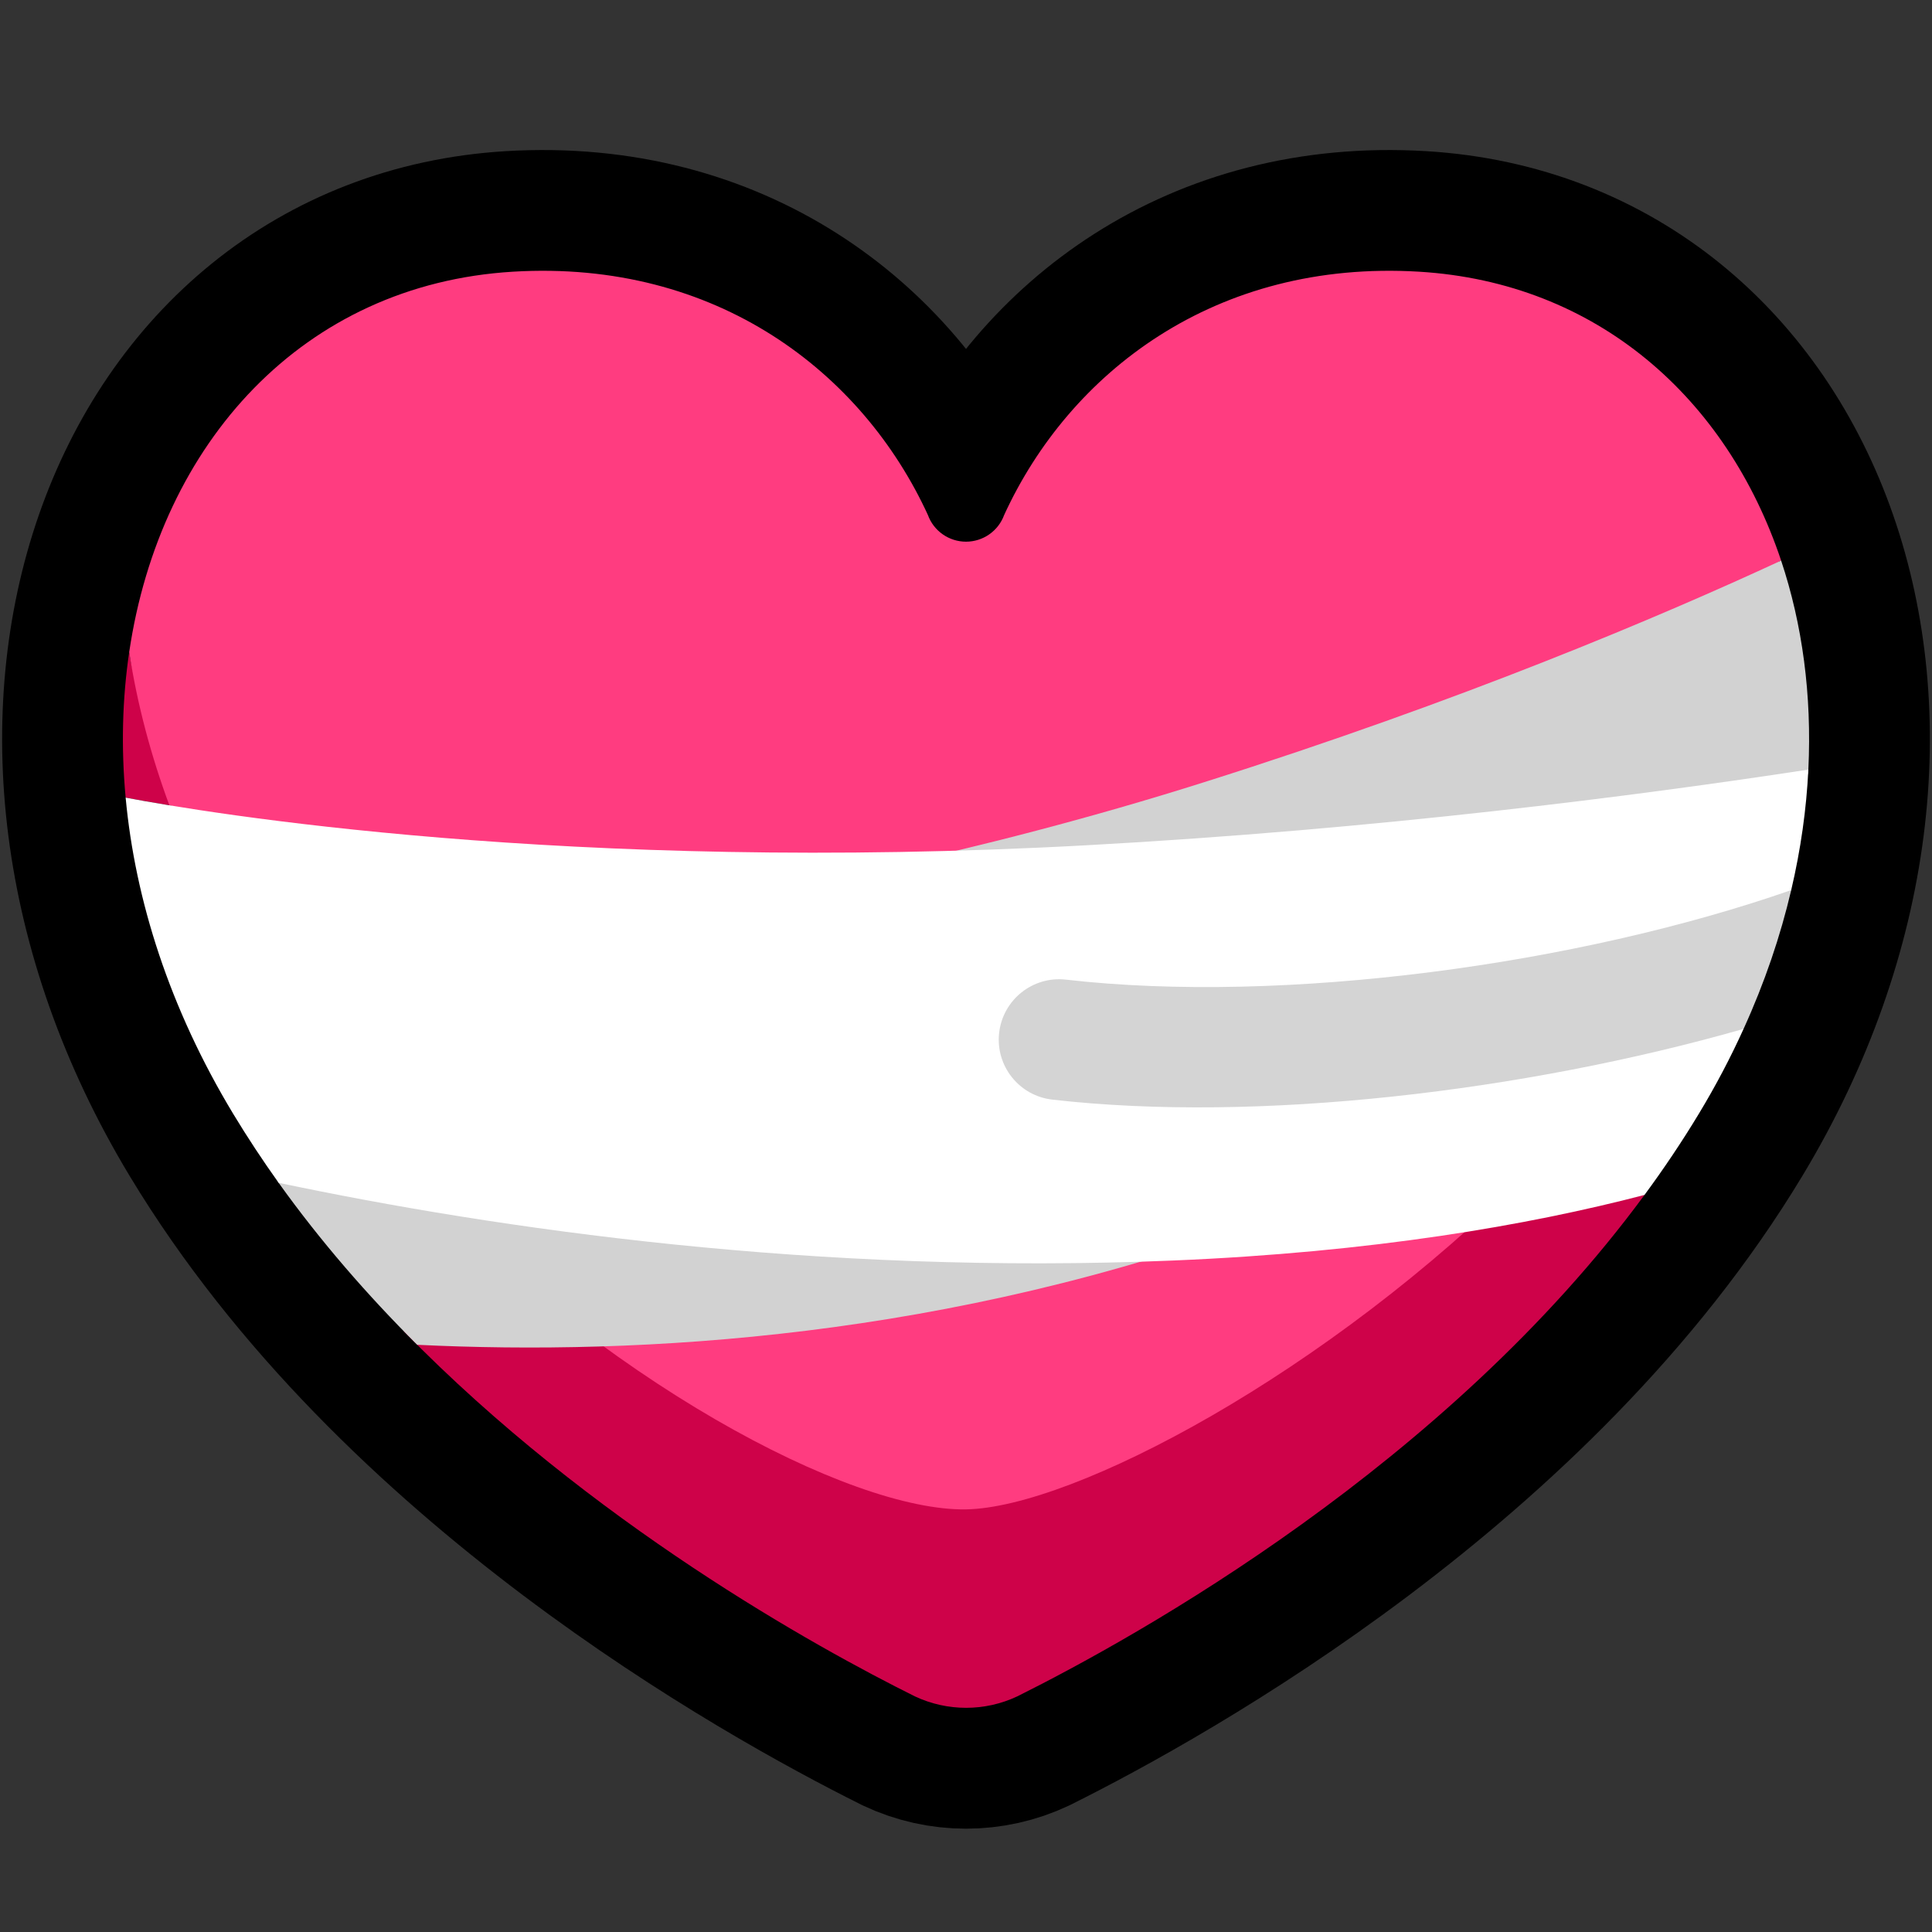 <?xml version="1.0" encoding="UTF-8" standalone="no"?>
<!DOCTYPE svg PUBLIC "-//W3C//DTD SVG 1.1//EN" "http://www.w3.org/Graphics/SVG/1.1/DTD/svg11.dtd">
<svg width="100%" height="100%" viewBox="0 0 32 32" version="1.1" xmlns="http://www.w3.org/2000/svg" xmlns:xlink="http://www.w3.org/1999/xlink" xml:space="preserve" xmlns:serif="http://www.serif.com/" style="fill-rule:evenodd;clip-rule:evenodd;stroke-linejoin:round;stroke-miterlimit:1.5;">
<rect x="0" y="0" width="32" height="32" fill="#333333" stroke="none"/>

    <rect id="bandaged_heart" x="0" y="0" width="32" height="32" style="fill:none;"/>
    <path d="M15.153,28.099C15.689,28.352 16.311,28.352 16.848,28.099C19.045,27.003 24.977,23.687 28.139,18.446C32.034,11.99 29.329,4.851 23.503,4.5C20.124,4.297 17.711,6.178 16.632,8.53C16.535,8.795 16.283,8.972 16,8.972C15.718,8.972 15.465,8.795 15.369,8.53C14.289,6.178 11.876,4.297 8.497,4.5C2.671,4.851 -0.034,11.99 3.861,18.446C7.023,23.687 12.955,27.003 15.153,28.099Z" style="fill:none;stroke:black;stroke-width:4px;"/>
    <path d="M2.081,13.211C2.004,12.378 2.026,11.569 2.14,10.801C2.297,11.822 2.838,12.711 3.665,13.471C2.914,13.362 2.378,13.267 2.081,13.211ZM6.692,15.277C11.85,17.357 20.164,17.37 25.328,15.458C25.328,15.458 26.66,19.943 27.238,19.792C23.957,24.255 18.855,27.097 16.85,28.097C16.314,28.35 15.692,28.35 15.155,28.098C13.514,27.282 9.791,25.226 6.692,22.054L6.692,15.277Z" style="fill:rgb(206,2,73);"/>
    <path d="M2.805,13.338C2.502,12.519 2.274,11.671 2.14,10.801C2.651,7.341 5.018,4.709 8.497,4.5C11.876,4.297 14.289,6.178 15.369,8.53C15.465,8.795 15.718,8.972 16,8.972C16.283,8.972 16.535,8.795 16.632,8.53C17.711,6.178 20.124,4.297 23.503,4.5C26.453,4.678 28.603,6.596 29.501,9.285C28.451,9.771 25.328,19.398 25.328,19.398C21.982,22.756 17.768,24.971 16,25C14.073,25.032 9.963,22.866 6.692,19.39C6.692,19.39 3.633,13.474 2.805,13.338Z" style="fill:rgb(255,60,128);"/>
    <g>
        <path d="M4.615,19.591C4.35,19.22 6.433,15.739 9.5,15.297C12.552,14.857 16.21,14.137 19.937,12.958C24.21,11.607 27.502,10.212 29.501,9.285C29.853,10.34 30.012,11.513 29.952,12.747C29.896,13.897 24.805,18.775 21.03,20.184C15.721,22.166 10.602,22.454 6.91,22.274C6.09,21.456 5.309,20.561 4.615,19.591Z" style="fill:rgb(210,210,210);"/>
        <path d="M28.879,17.042C28.666,17.512 28.42,17.981 28.139,18.446C27.859,18.91 27.557,19.359 27.238,19.792C25.304,20.296 22.731,20.74 19.434,20.878C13.524,21.125 8.226,20.351 4.615,19.591C4.35,19.22 4.098,18.838 3.861,18.446C2.809,16.702 2.238,14.908 2.081,13.211C3.399,13.461 9.394,14.471 18,14C22.812,13.737 27.127,13.179 29.952,12.747C29.92,13.399 29.827,14.067 29.668,14.743C28.921,15.545 28.414,16.787 28.879,17.042Z" style="fill:white;"/>
        <path d="M28.879,17.042C25.251,18.077 20.836,18.603 17.429,18.213C16.88,18.15 16.486,17.654 16.549,17.106C16.612,16.557 17.108,16.163 17.656,16.226C21.27,16.64 26.137,15.975 29.668,14.743C29.49,15.503 29.229,16.274 28.879,17.042Z" style="fill:rgb(212,212,212);"/>
    </g>
</svg>
